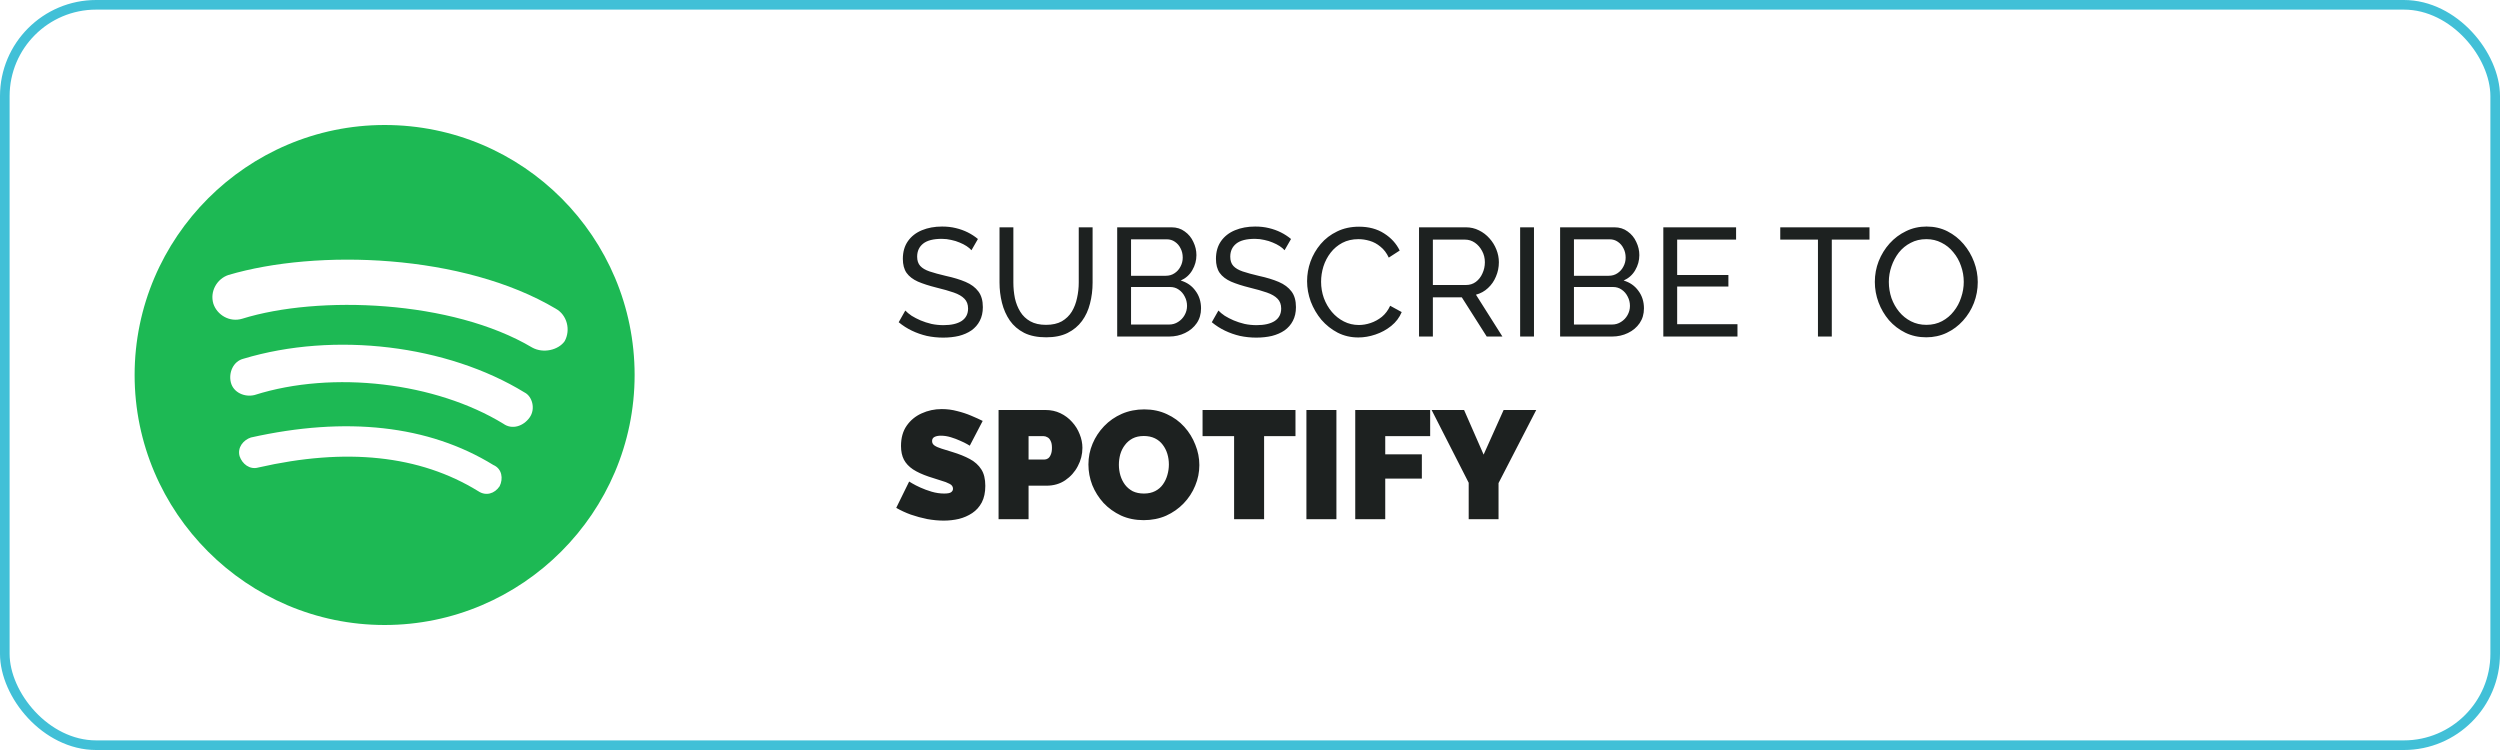 <svg width="260" height="78" viewBox="0 0 260 78" fill="none" xmlns="http://www.w3.org/2000/svg">
<rect x="0.5" y="0.5" width="259" height="77" rx="9.5" stroke="#41C0D7"/>
<path d="M40 13C25.7 13 14 24.7 14 39C14 53.3 25.7 65 40 65C54.3 65 66 53.3 66 39C66 24.7 54.43 13 40 13ZM51.96 50.57C51.44 51.35 50.53 51.61 49.75 51.09C43.64 47.32 35.97 46.54 26.87 48.62C25.96 48.88 25.18 48.23 24.92 47.45C24.66 46.54 25.31 45.76 26.09 45.5C35.97 43.29 44.55 44.2 51.31 48.36C52.22 48.75 52.35 49.79 51.96 50.57ZM55.08 43.42C54.43 44.33 53.26 44.72 52.35 44.07C45.33 39.78 34.67 38.48 26.48 41.08C25.44 41.34 24.27 40.82 24.01 39.78C23.75 38.74 24.27 37.57 25.31 37.31C34.8 34.45 46.5 35.88 54.56 40.82C55.34 41.21 55.73 42.51 55.08 43.42ZM55.34 36.14C47.02 31.2 33.11 30.68 25.18 33.15C23.88 33.54 22.58 32.76 22.19 31.59C21.8 30.29 22.58 28.99 23.75 28.6C32.98 25.87 48.19 26.39 57.81 32.11C58.98 32.76 59.37 34.32 58.72 35.49C58.07 36.4 56.51 36.79 55.34 36.14Z" fill="#1DB954"/>
<path d="M101.032 26.024C100.904 25.875 100.733 25.731 100.52 25.592C100.307 25.453 100.067 25.331 99.8 25.224C99.533 25.107 99.24 25.016 98.92 24.952C98.611 24.877 98.285 24.84 97.944 24.84C97.069 24.84 96.424 25.005 96.008 25.336C95.592 25.667 95.384 26.12 95.384 26.696C95.384 27.101 95.491 27.421 95.704 27.656C95.917 27.891 96.243 28.083 96.68 28.232C97.128 28.381 97.693 28.536 98.376 28.696C99.165 28.867 99.848 29.075 100.424 29.32C101 29.565 101.443 29.896 101.752 30.312C102.061 30.717 102.216 31.261 102.216 31.944C102.216 32.488 102.109 32.963 101.896 33.368C101.693 33.763 101.405 34.093 101.032 34.36C100.659 34.616 100.221 34.808 99.72 34.936C99.219 35.053 98.675 35.112 98.088 35.112C97.512 35.112 96.947 35.053 96.392 34.936C95.848 34.808 95.331 34.627 94.84 34.392C94.349 34.157 93.891 33.864 93.464 33.512L94.152 32.296C94.323 32.477 94.541 32.659 94.808 32.84C95.085 33.011 95.395 33.171 95.736 33.32C96.088 33.469 96.467 33.592 96.872 33.688C97.277 33.773 97.693 33.816 98.12 33.816C98.931 33.816 99.56 33.672 100.008 33.384C100.456 33.085 100.68 32.653 100.68 32.088C100.68 31.661 100.552 31.32 100.296 31.064C100.051 30.808 99.683 30.595 99.192 30.424C98.701 30.253 98.104 30.083 97.4 29.912C96.632 29.72 95.987 29.512 95.464 29.288C94.941 29.053 94.547 28.749 94.28 28.376C94.024 28.003 93.896 27.517 93.896 26.92C93.896 26.195 94.072 25.581 94.424 25.08C94.776 24.579 95.261 24.2 95.88 23.944C96.499 23.688 97.197 23.56 97.976 23.56C98.488 23.56 98.963 23.613 99.4 23.72C99.848 23.827 100.264 23.976 100.648 24.168C101.032 24.36 101.384 24.589 101.704 24.856L101.032 26.024ZM108.798 35.08C107.891 35.08 107.129 34.925 106.51 34.616C105.891 34.296 105.395 33.869 105.022 33.336C104.649 32.792 104.377 32.179 104.206 31.496C104.035 30.813 103.95 30.109 103.95 29.384V23.64H105.39V29.384C105.39 29.939 105.443 30.483 105.55 31.016C105.667 31.539 105.854 32.008 106.11 32.424C106.366 32.84 106.713 33.171 107.15 33.416C107.587 33.661 108.131 33.784 108.782 33.784C109.443 33.784 109.993 33.661 110.43 33.416C110.867 33.16 111.214 32.824 111.47 32.408C111.726 31.981 111.907 31.507 112.014 30.984C112.131 30.461 112.19 29.928 112.19 29.384V23.64H113.63V29.384C113.63 30.152 113.539 30.883 113.358 31.576C113.187 32.259 112.91 32.861 112.526 33.384C112.142 33.907 111.641 34.323 111.022 34.632C110.414 34.931 109.673 35.08 108.798 35.08ZM124.908 32.072C124.908 32.659 124.759 33.171 124.46 33.608C124.161 34.045 123.756 34.387 123.244 34.632C122.743 34.877 122.188 35 121.58 35H116.188V23.64H121.836C122.369 23.64 122.828 23.784 123.212 24.072C123.607 24.349 123.905 24.712 124.108 25.16C124.321 25.597 124.428 26.056 124.428 26.536C124.428 27.091 124.284 27.613 123.996 28.104C123.719 28.584 123.319 28.941 122.796 29.176C123.447 29.368 123.959 29.725 124.332 30.248C124.716 30.76 124.908 31.368 124.908 32.072ZM123.452 31.816C123.452 31.464 123.372 31.139 123.212 30.84C123.063 30.541 122.855 30.301 122.588 30.12C122.332 29.939 122.033 29.848 121.692 29.848H117.628V33.752H121.58C121.932 33.752 122.247 33.661 122.524 33.48C122.812 33.299 123.036 33.064 123.196 32.776C123.367 32.477 123.452 32.157 123.452 31.816ZM117.628 24.888V28.68H121.244C121.585 28.68 121.884 28.595 122.14 28.424C122.407 28.253 122.615 28.024 122.764 27.736C122.924 27.448 123.004 27.133 123.004 26.792C123.004 26.429 122.929 26.109 122.78 25.832C122.641 25.544 122.444 25.315 122.188 25.144C121.943 24.973 121.66 24.888 121.34 24.888H117.628ZM133.595 26.024C133.467 25.875 133.296 25.731 133.083 25.592C132.869 25.453 132.629 25.331 132.363 25.224C132.096 25.107 131.803 25.016 131.483 24.952C131.173 24.877 130.848 24.84 130.507 24.84C129.632 24.84 128.987 25.005 128.571 25.336C128.155 25.667 127.947 26.12 127.947 26.696C127.947 27.101 128.053 27.421 128.267 27.656C128.48 27.891 128.805 28.083 129.243 28.232C129.691 28.381 130.256 28.536 130.939 28.696C131.728 28.867 132.411 29.075 132.987 29.32C133.563 29.565 134.005 29.896 134.315 30.312C134.624 30.717 134.779 31.261 134.779 31.944C134.779 32.488 134.672 32.963 134.459 33.368C134.256 33.763 133.968 34.093 133.595 34.36C133.221 34.616 132.784 34.808 132.283 34.936C131.781 35.053 131.237 35.112 130.651 35.112C130.075 35.112 129.509 35.053 128.955 34.936C128.411 34.808 127.893 34.627 127.403 34.392C126.912 34.157 126.453 33.864 126.027 33.512L126.715 32.296C126.885 32.477 127.104 32.659 127.371 32.84C127.648 33.011 127.957 33.171 128.299 33.32C128.651 33.469 129.029 33.592 129.435 33.688C129.84 33.773 130.256 33.816 130.683 33.816C131.493 33.816 132.123 33.672 132.571 33.384C133.019 33.085 133.243 32.653 133.243 32.088C133.243 31.661 133.115 31.32 132.859 31.064C132.613 30.808 132.245 30.595 131.755 30.424C131.264 30.253 130.667 30.083 129.963 29.912C129.195 29.72 128.549 29.512 128.027 29.288C127.504 29.053 127.109 28.749 126.843 28.376C126.587 28.003 126.459 27.517 126.459 26.92C126.459 26.195 126.635 25.581 126.987 25.08C127.339 24.579 127.824 24.2 128.443 23.944C129.061 23.688 129.76 23.56 130.539 23.56C131.051 23.56 131.525 23.613 131.963 23.72C132.411 23.827 132.827 23.976 133.211 24.168C133.595 24.36 133.947 24.589 134.267 24.856L133.595 26.024ZM135.937 29.24C135.937 28.547 136.054 27.869 136.289 27.208C136.534 26.536 136.886 25.928 137.345 25.384C137.814 24.829 138.385 24.392 139.057 24.072C139.729 23.741 140.491 23.576 141.345 23.576C142.358 23.576 143.227 23.811 143.953 24.28C144.678 24.739 145.217 25.331 145.569 26.056L144.433 26.792C144.209 26.312 143.921 25.933 143.569 25.656C143.227 25.368 142.854 25.165 142.449 25.048C142.054 24.931 141.665 24.872 141.281 24.872C140.651 24.872 140.091 25 139.601 25.256C139.121 25.512 138.715 25.853 138.385 26.28C138.054 26.707 137.803 27.187 137.633 27.72C137.473 28.243 137.393 28.771 137.393 29.304C137.393 29.891 137.489 30.456 137.681 31C137.883 31.544 138.161 32.024 138.513 32.44C138.865 32.856 139.281 33.187 139.761 33.432C140.241 33.677 140.763 33.8 141.329 33.8C141.723 33.8 142.129 33.731 142.545 33.592C142.961 33.453 143.35 33.24 143.713 32.952C144.075 32.653 144.363 32.269 144.577 31.8L145.777 32.456C145.542 33.021 145.179 33.501 144.689 33.896C144.198 34.291 143.649 34.589 143.041 34.792C142.443 34.995 141.851 35.096 141.265 35.096C140.486 35.096 139.771 34.931 139.121 34.6C138.47 34.259 137.905 33.811 137.424 33.256C136.955 32.691 136.587 32.061 136.321 31.368C136.065 30.664 135.937 29.955 135.937 29.24ZM147.579 35V23.64H152.443C152.944 23.64 153.403 23.747 153.819 23.96C154.235 24.163 154.597 24.44 154.907 24.792C155.216 25.133 155.456 25.523 155.627 25.96C155.797 26.387 155.883 26.824 155.883 27.272C155.883 27.795 155.781 28.291 155.579 28.76C155.387 29.229 155.109 29.629 154.747 29.96C154.395 30.291 153.979 30.52 153.499 30.648L156.251 35H154.619L152.027 30.92H149.019V35H147.579ZM149.019 29.64H152.459C152.853 29.64 153.195 29.533 153.483 29.32C153.781 29.096 154.011 28.803 154.171 28.44C154.341 28.077 154.427 27.688 154.427 27.272C154.427 26.845 154.331 26.456 154.139 26.104C153.947 25.741 153.696 25.453 153.387 25.24C153.077 25.027 152.736 24.92 152.363 24.92H149.019V29.64ZM158.094 35V23.64H159.534V35H158.094ZM170.971 32.072C170.971 32.659 170.821 33.171 170.523 33.608C170.224 34.045 169.819 34.387 169.307 34.632C168.805 34.877 168.251 35 167.643 35H162.251V23.64H167.899C168.432 23.64 168.891 23.784 169.275 24.072C169.669 24.349 169.968 24.712 170.171 25.16C170.384 25.597 170.491 26.056 170.491 26.536C170.491 27.091 170.347 27.613 170.059 28.104C169.781 28.584 169.381 28.941 168.859 29.176C169.509 29.368 170.021 29.725 170.395 30.248C170.779 30.76 170.971 31.368 170.971 32.072ZM169.515 31.816C169.515 31.464 169.435 31.139 169.275 30.84C169.125 30.541 168.917 30.301 168.651 30.12C168.395 29.939 168.096 29.848 167.755 29.848H163.691V33.752H167.643C167.995 33.752 168.309 33.661 168.587 33.48C168.875 33.299 169.099 33.064 169.259 32.776C169.429 32.477 169.515 32.157 169.515 31.816ZM163.691 24.888V28.68H167.307C167.648 28.68 167.947 28.595 168.203 28.424C168.469 28.253 168.677 28.024 168.827 27.736C168.987 27.448 169.067 27.133 169.067 26.792C169.067 26.429 168.992 26.109 168.843 25.832C168.704 25.544 168.507 25.315 168.251 25.144C168.005 24.973 167.723 24.888 167.403 24.888H163.691ZM180.697 33.72V35H172.985V23.64H180.553V24.92H174.425V28.6H179.753V29.8H174.425V33.72H180.697ZM194.427 24.92H190.507V35H189.067V24.92H185.147V23.64H194.427V24.92ZM200.327 35.08C199.527 35.08 198.802 34.92 198.151 34.6C197.501 34.28 196.935 33.848 196.455 33.304C195.986 32.749 195.623 32.131 195.367 31.448C195.111 30.755 194.983 30.045 194.983 29.32C194.983 28.563 195.117 27.843 195.383 27.16C195.661 26.467 196.039 25.853 196.519 25.32C197.01 24.776 197.581 24.349 198.231 24.04C198.882 23.72 199.591 23.56 200.359 23.56C201.159 23.56 201.885 23.725 202.535 24.056C203.186 24.387 203.746 24.829 204.215 25.384C204.685 25.939 205.047 26.557 205.303 27.24C205.559 27.923 205.687 28.621 205.687 29.336C205.687 30.093 205.554 30.819 205.287 31.512C205.021 32.195 204.642 32.808 204.151 33.352C203.671 33.885 203.106 34.307 202.455 34.616C201.805 34.925 201.095 35.08 200.327 35.08ZM196.439 29.32C196.439 29.896 196.53 30.456 196.711 31C196.903 31.533 197.17 32.008 197.511 32.424C197.853 32.84 198.263 33.171 198.743 33.416C199.223 33.661 199.757 33.784 200.343 33.784C200.951 33.784 201.495 33.656 201.975 33.4C202.455 33.144 202.861 32.803 203.191 32.376C203.533 31.949 203.789 31.469 203.959 30.936C204.141 30.403 204.231 29.864 204.231 29.32C204.231 28.744 204.135 28.189 203.943 27.656C203.762 27.123 203.495 26.648 203.143 26.232C202.802 25.805 202.391 25.475 201.911 25.24C201.442 24.995 200.919 24.872 200.343 24.872C199.735 24.872 199.191 25 198.711 25.256C198.231 25.501 197.821 25.837 197.479 26.264C197.149 26.691 196.893 27.171 196.711 27.704C196.53 28.227 196.439 28.765 196.439 29.32ZM100.856 46.352C100.856 46.352 100.765 46.299 100.584 46.192C100.403 46.085 100.163 45.968 99.864 45.84C99.565 45.701 99.24 45.579 98.888 45.472C98.536 45.365 98.189 45.312 97.848 45.312C97.581 45.312 97.363 45.355 97.192 45.44C97.021 45.525 96.936 45.669 96.936 45.872C96.936 46.064 97.021 46.219 97.192 46.336C97.363 46.453 97.603 46.56 97.912 46.656C98.232 46.752 98.611 46.869 99.048 47.008C99.752 47.221 100.36 47.467 100.872 47.744C101.384 48.021 101.779 48.379 102.056 48.816C102.333 49.243 102.472 49.813 102.472 50.528C102.472 51.211 102.349 51.787 102.104 52.256C101.859 52.715 101.528 53.083 101.112 53.36C100.696 53.637 100.232 53.84 99.72 53.968C99.208 54.085 98.685 54.144 98.152 54.144C97.608 54.144 97.037 54.091 96.44 53.984C95.853 53.867 95.283 53.712 94.728 53.52C94.173 53.317 93.667 53.083 93.208 52.816L94.552 50.08C94.552 50.08 94.659 50.144 94.872 50.272C95.085 50.4 95.368 50.544 95.72 50.704C96.072 50.864 96.461 51.008 96.888 51.136C97.325 51.264 97.763 51.328 98.2 51.328C98.541 51.328 98.776 51.285 98.904 51.2C99.043 51.104 99.112 50.981 99.112 50.832C99.112 50.608 98.995 50.437 98.76 50.32C98.525 50.192 98.216 50.075 97.832 49.968C97.459 49.851 97.043 49.717 96.584 49.568C95.923 49.344 95.379 49.093 94.952 48.816C94.525 48.528 94.211 48.192 94.008 47.808C93.805 47.413 93.704 46.939 93.704 46.384C93.704 45.541 93.901 44.837 94.296 44.272C94.691 43.707 95.208 43.28 95.848 42.992C96.499 42.693 97.197 42.544 97.944 42.544C98.499 42.544 99.032 42.613 99.544 42.752C100.067 42.88 100.552 43.04 101 43.232C101.459 43.424 101.859 43.605 102.2 43.776L100.856 46.352ZM103.851 54V42.64H108.747C109.302 42.64 109.814 42.752 110.283 42.976C110.752 43.2 111.158 43.504 111.499 43.888C111.84 44.261 112.102 44.683 112.283 45.152C112.475 45.621 112.571 46.096 112.571 46.576C112.571 47.248 112.411 47.883 112.091 48.48C111.782 49.077 111.344 49.568 110.779 49.952C110.224 50.325 109.574 50.512 108.827 50.512H106.971V54H103.851ZM106.971 47.792H108.619C108.747 47.792 108.87 47.755 108.987 47.68C109.104 47.605 109.2 47.477 109.275 47.296C109.36 47.115 109.403 46.875 109.403 46.576C109.403 46.256 109.355 46.011 109.259 45.84C109.174 45.659 109.062 45.536 108.923 45.472C108.795 45.397 108.667 45.36 108.539 45.36H106.971V47.792ZM118.94 54.096C118.076 54.096 117.292 53.936 116.588 53.616C115.884 53.285 115.276 52.848 114.764 52.304C114.262 51.749 113.873 51.131 113.596 50.448C113.329 49.755 113.196 49.04 113.196 48.304C113.196 47.547 113.34 46.827 113.628 46.144C113.916 45.461 114.316 44.853 114.828 44.32C115.35 43.776 115.964 43.349 116.668 43.04C117.382 42.731 118.161 42.576 119.004 42.576C119.868 42.576 120.652 42.741 121.356 43.072C122.06 43.392 122.662 43.829 123.164 44.384C123.665 44.939 124.049 45.563 124.316 46.256C124.593 46.939 124.732 47.643 124.732 48.368C124.732 49.115 124.588 49.829 124.3 50.512C124.022 51.195 123.622 51.808 123.1 52.352C122.588 52.885 121.98 53.312 121.276 53.632C120.572 53.941 119.793 54.096 118.94 54.096ZM116.364 48.336C116.364 48.72 116.417 49.093 116.524 49.456C116.63 49.808 116.79 50.128 117.004 50.416C117.217 50.693 117.484 50.917 117.804 51.088C118.134 51.248 118.524 51.328 118.972 51.328C119.42 51.328 119.809 51.243 120.14 51.072C120.47 50.901 120.737 50.672 120.94 50.384C121.153 50.085 121.308 49.76 121.404 49.408C121.51 49.045 121.564 48.677 121.564 48.304C121.564 47.92 121.51 47.552 121.404 47.2C121.297 46.848 121.137 46.533 120.924 46.256C120.71 45.968 120.438 45.744 120.108 45.584C119.777 45.424 119.393 45.344 118.956 45.344C118.508 45.344 118.118 45.429 117.788 45.6C117.468 45.771 117.201 46 116.988 46.288C116.774 46.565 116.614 46.885 116.508 47.248C116.412 47.6 116.364 47.963 116.364 48.336ZM134.73 45.36H131.466V54H128.346V45.36H125.066V42.64H134.73V45.36ZM135.867 54V42.64H138.987V54H135.867ZM140.945 54V42.64H148.737V45.36H144.065V47.248H147.873V49.776H144.065V54H140.945ZM152.264 42.64L154.296 47.28L156.376 42.64H159.768L155.848 50.24V54H152.744V50.208L148.888 42.64H152.264Z" fill="#1D2120"/>
</svg>
